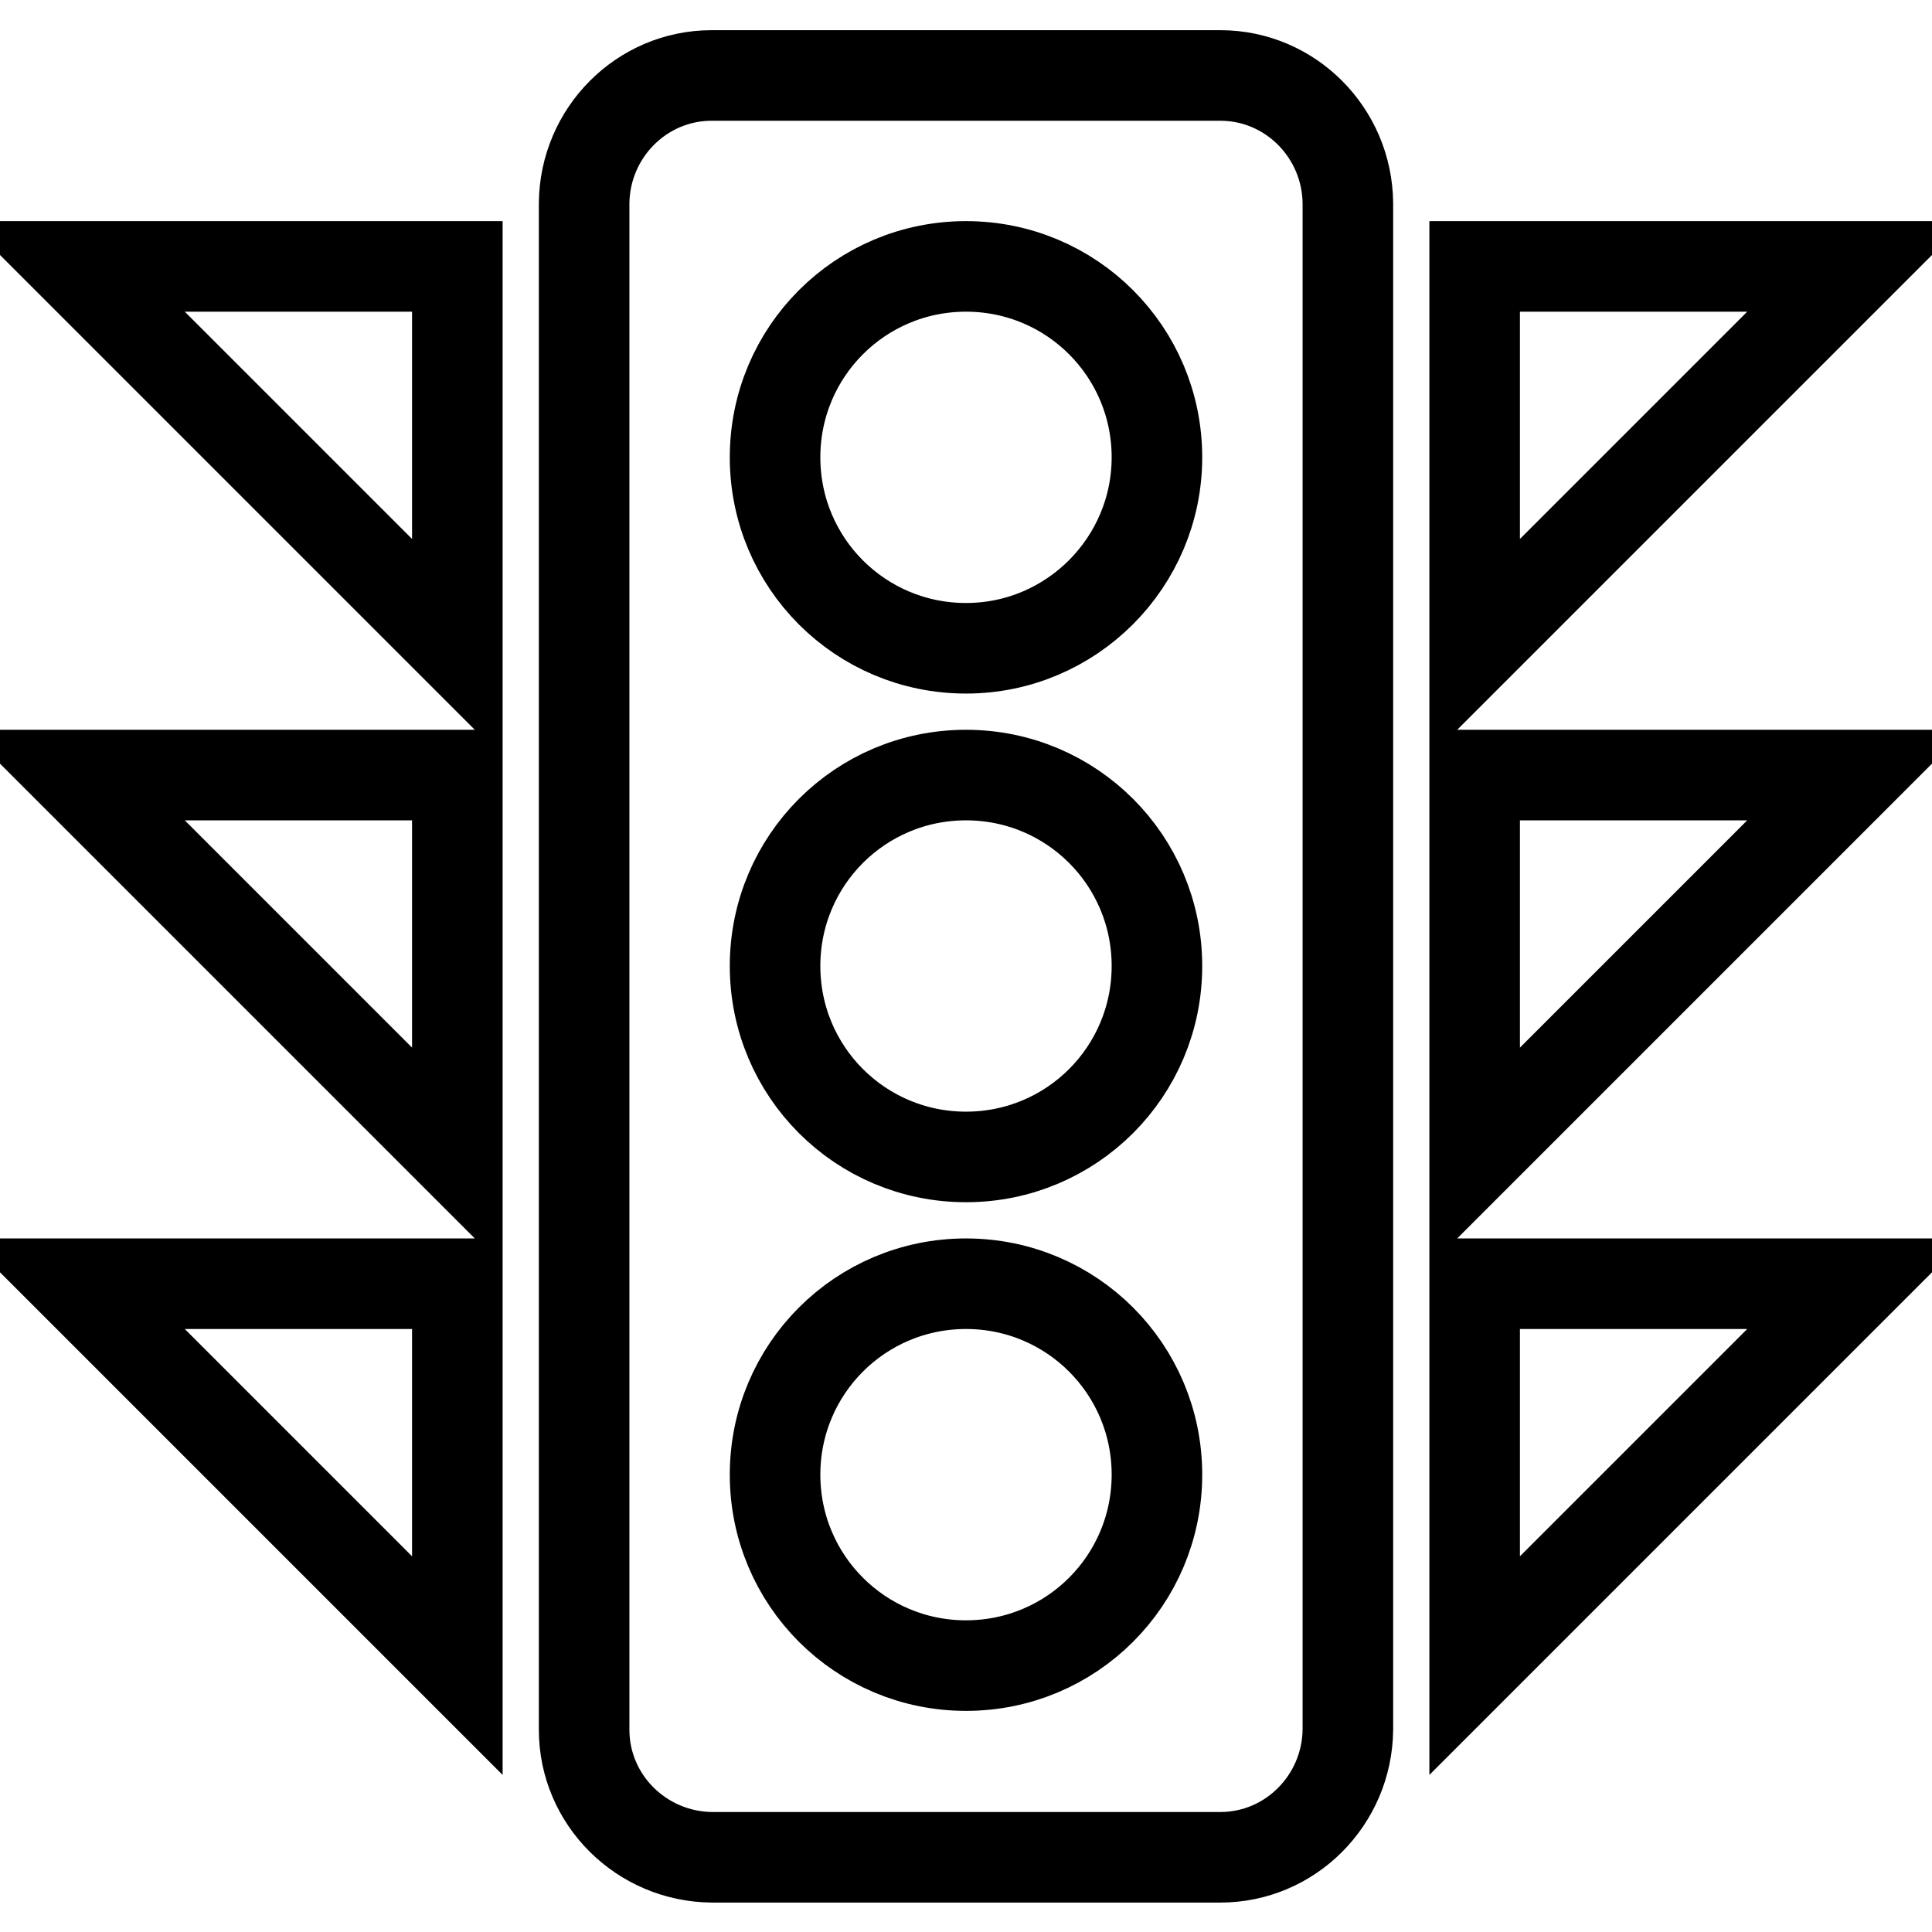 <?xml version="1.0" encoding="utf-8"?>
<!-- Svg Vector Icons : http://www.onlinewebfonts.com/icon -->
<!DOCTYPE svg PUBLIC "-//W3C//DTD SVG 1.1//EN" "http://www.w3.org/Graphics/SVG/1.1/DTD/svg11.dtd">
<svg version="1.1" xmlns="http://www.w3.org/2000/svg" xmlns:xlink="http://www.w3.org/1999/xlink" x="0px" y="0px" viewBox="0 0 256 256" enable-background="new 0 0 256 256" xml:space="preserve">
<g> <path stroke-width="12" fill-opacity="0" stroke="#000000"  d="M161.7,10H94.3c-9.3,0-16.8,7.6-16.9,16.9v202.3c0,9.3,7.6,16.8,16.9,16.9h67.4c9.3,0,16.8-7.6,16.9-16.9 V26.9C178.5,17.6,171,10,161.7,10z M128,220.7c-14,0-25.3-11.3-25.3-25.3s11.3-25.3,25.3-25.3s25.3,11.3,25.3,25.3 S142,220.7,128,220.7z M128,153.3c-14,0-25.3-11.3-25.3-25.3s11.3-25.3,25.3-25.3s25.3,11.3,25.3,25.3S142,153.3,128,153.3z  M128,85.9c-14,0-25.3-11.3-25.3-25.3c0-14,11.3-25.3,25.3-25.3s25.3,11.3,25.3,25.3C153.3,74.5,142,85.9,128,85.9z M195.4,35.3 H246l-50.6,50.6V35.3z M195.4,102.7H246l-50.6,50.6V102.7z M195.4,170.1H246l-50.6,50.6V170.1z M60.6,35.3H10l50.6,50.6V35.3z  M60.6,102.7H10l50.6,50.6V102.7z M60.6,170.1H10l50.6,50.6V170.1z"/></g>
</svg>